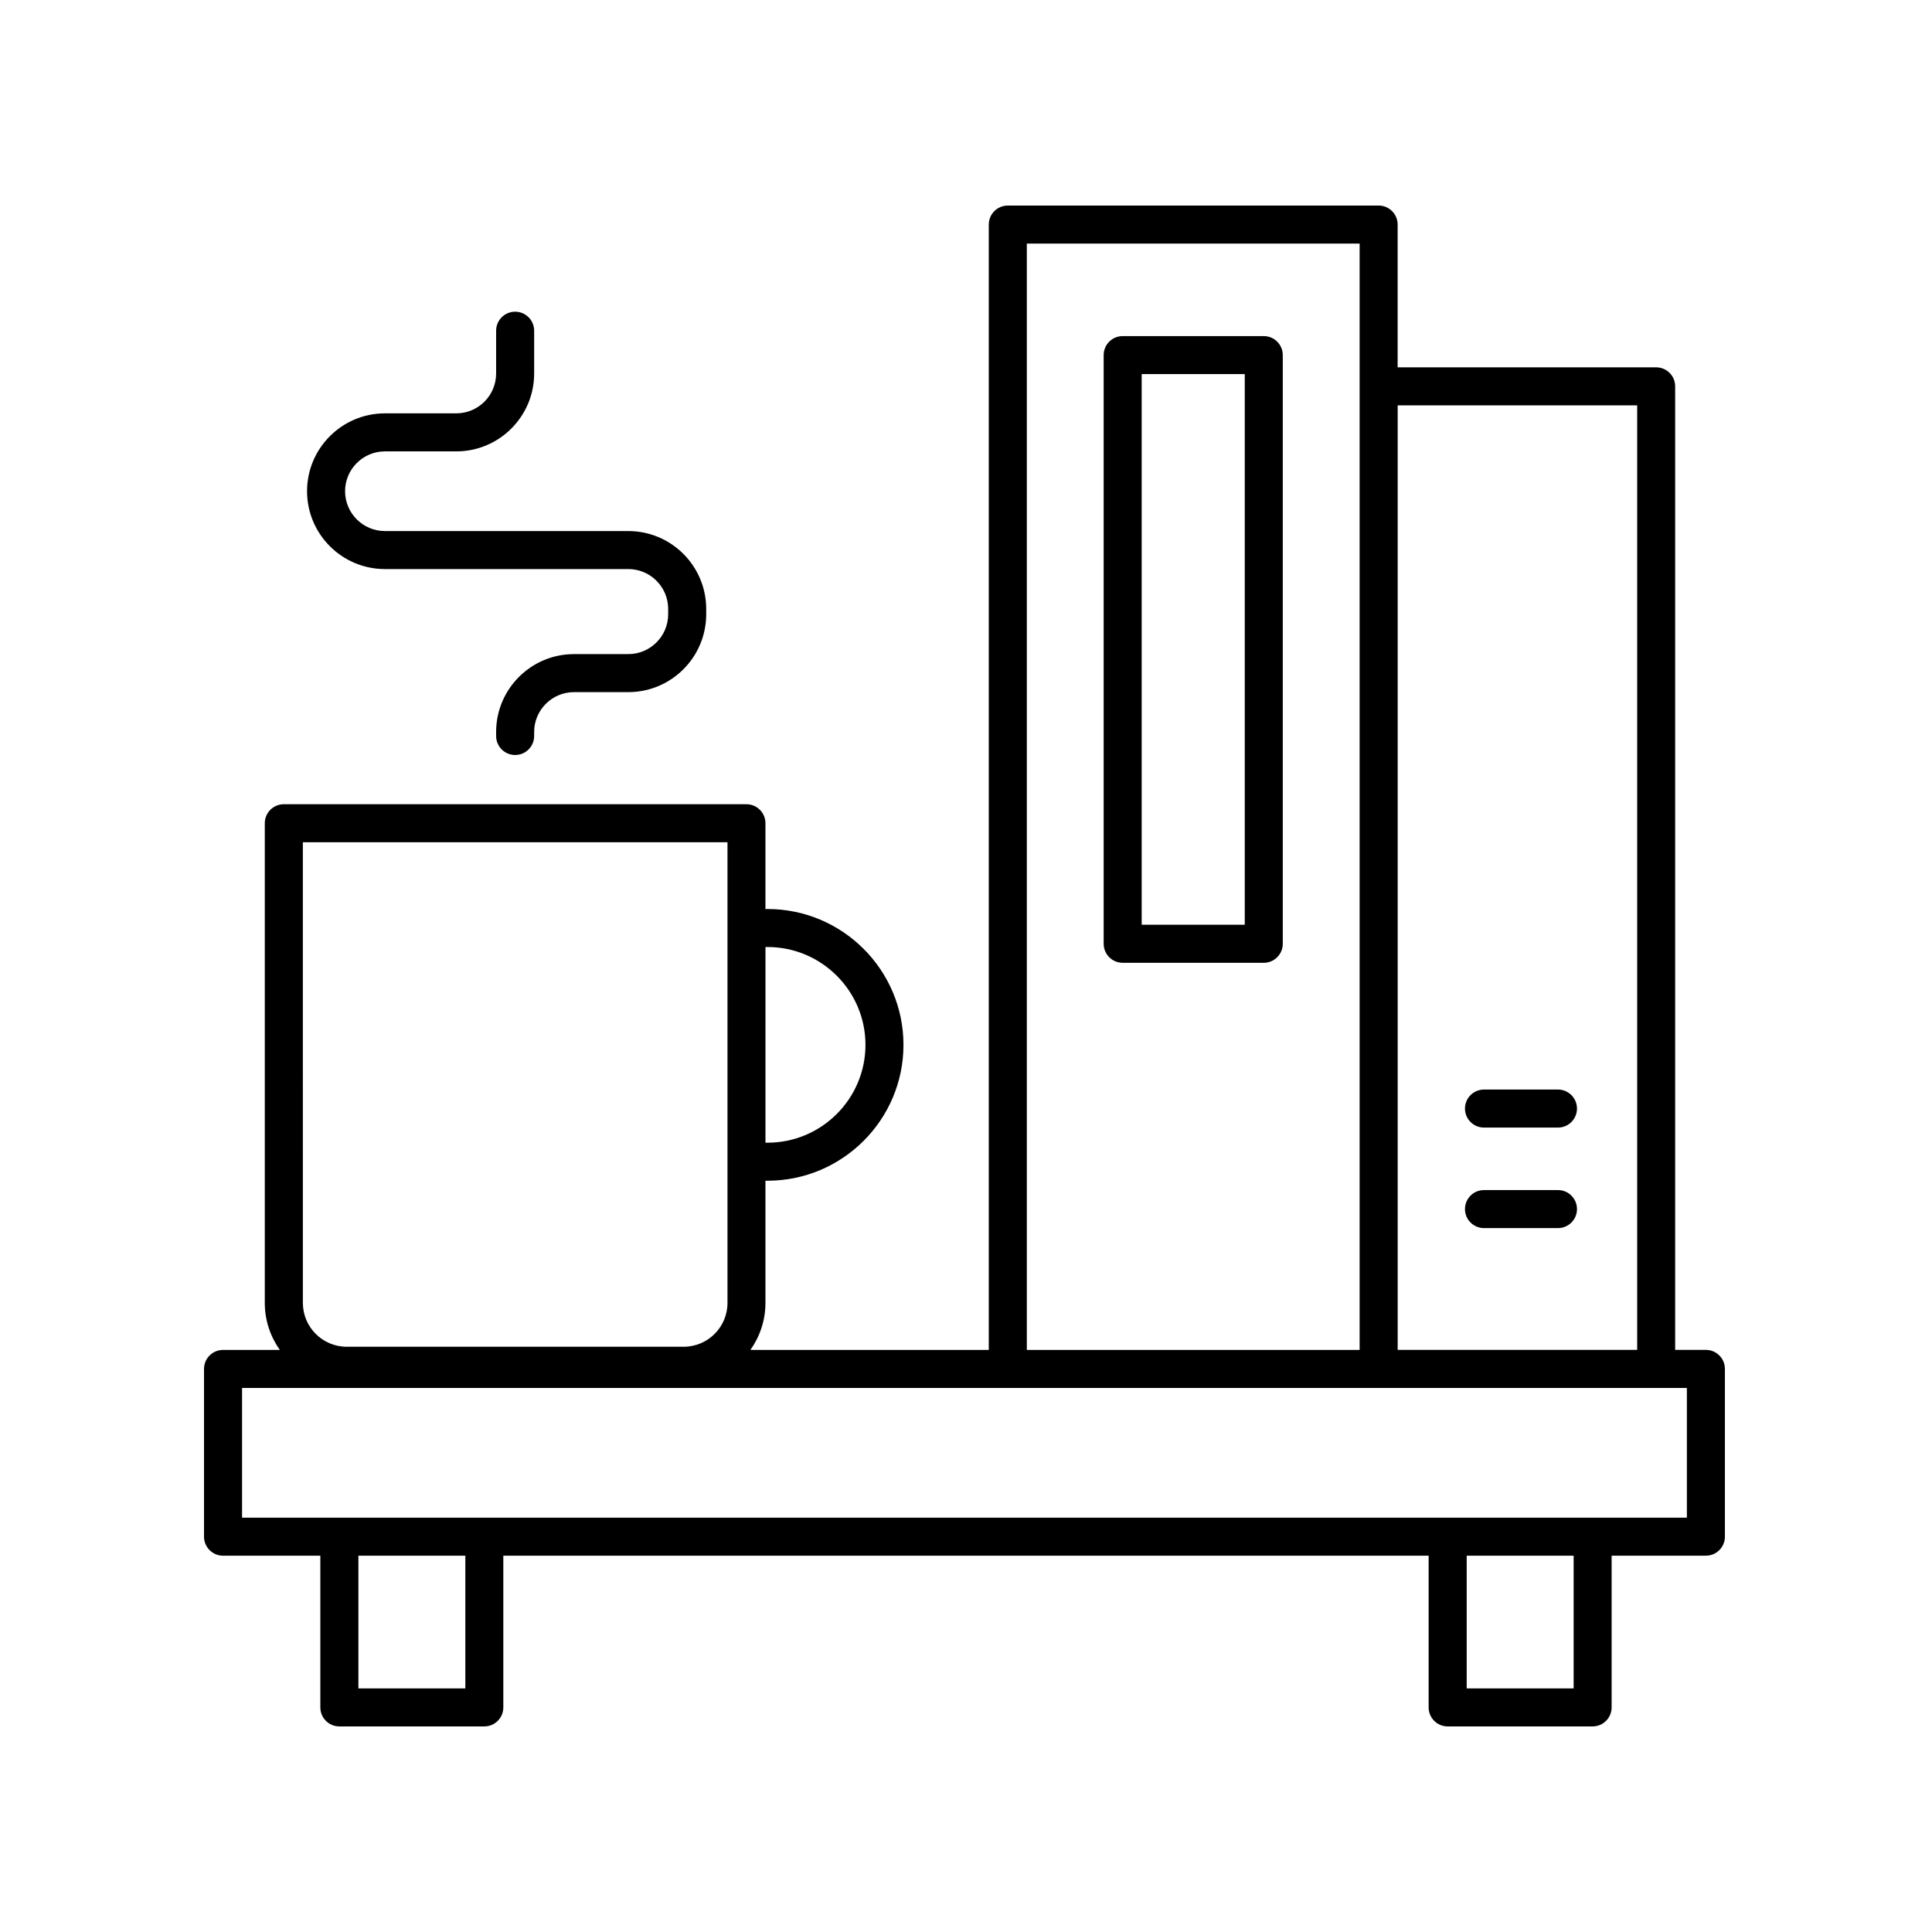 <?xml version="1.0" encoding="UTF-8"?>
<!-- Uploaded to: SVG Repo, www.svgrepo.com, Generator: SVG Repo Mixer Tools -->
<svg fill="#000000" width="800px" height="800px" version="1.1" viewBox="144 144 512 512" xmlns="http://www.w3.org/2000/svg">
 <g>
  <path d="m203.11 556.27h25.781v40.211c0 2.781 2.254 5.039 5.039 5.039h38.414c2.785 0 5.039-2.254 5.039-5.039v-40.211h245.22v40.211c0 2.781 2.254 5.039 5.039 5.039h38.414c2.785 0 5.039-2.254 5.039-5.039v-40.211h24.984c2.785 0 5.039-2.254 5.039-5.039v-44.457c0-2.781-2.254-5.039-5.039-5.039h-8.145v-255.35c0-2.781-2.254-5.039-5.039-5.039l-68.508 0.004v-37.84c0-2.781-2.254-5.039-5.039-5.039l-98.273 0.004c-2.785 0-5.039 2.254-5.039 5.039v298.23h-63.168c2.488-3.531 3.981-7.809 3.981-12.449v-32.391h0.543c19.867 0 36.035-16.152 36.035-36.004 0-19.852-16.168-36.004-36.035-36.004h-0.543v-22.73c0-2.781-2.254-5.039-5.039-5.039h-122.6c-2.785 0-5.039 2.254-5.039 5.039v127.13c0 4.637 1.492 8.918 3.981 12.449h-15.047c-2.785 0-5.039 2.254-5.039 5.039v44.457c0.004 2.777 2.254 5.035 5.039 5.035zm144.29-161.3c14.312 0 25.957 11.633 25.957 25.926 0 14.297-11.645 25.93-25.957 25.93h-0.543l0.004-51.855zm-123.14-27.766h112.53v122.09c0 6.402-5.211 11.609-11.609 11.609h-89.305c-6.402 0-11.609-5.207-11.609-11.609zm43.059 224.24h-28.34v-35.172h28.34zm293.71 0h-28.34v-35.172h28.34zm16.84-340.02v250.31h-63.473v-250.31zm-161.75-42.875h88.195v293.19h-88.195zm-207.97 303.27h382.89v34.383h-382.89z"/>
  <path d="m478.91 233.07h-37.391c-2.785 0-5.039 2.254-5.039 5.039v156c0 2.781 2.254 5.039 5.039 5.039h37.391c2.785 0 5.039-2.254 5.039-5.039v-156c0-2.785-2.254-5.039-5.039-5.039zm-5.035 156h-27.316v-145.93h27.316z"/>
  <path d="m556.88 459.38h-19.609c-2.785 0-5.039 2.254-5.039 5.039 0 2.781 2.254 5.039 5.039 5.039h19.609c2.785 0 5.039-2.254 5.039-5.039 0-2.781-2.254-5.039-5.039-5.039z"/>
  <path d="m537.27 442.82h19.609c2.785 0 5.039-2.254 5.039-5.039 0-2.781-2.254-5.039-5.039-5.039h-19.609c-2.785 0-5.039 2.254-5.039 5.039 0.004 2.781 2.254 5.039 5.039 5.039z"/>
  <path d="m246.01 263.62h18.914c11.379 0 20.633-9.254 20.633-20.633v-11.344c0-2.781-2.254-5.039-5.039-5.039s-5.039 2.254-5.039 5.039v11.344c0 5.82-4.738 10.555-10.559 10.555h-18.914c-11.379 0-20.633 9.258-20.633 20.633 0 11.379 9.254 20.633 20.633 20.633h64.508c5.82 0 10.559 4.734 10.559 10.559v1.418c0 5.824-4.738 10.559-10.559 10.559h-14.402c-11.379 0-20.633 9.254-20.633 20.633v1.066c0 2.781 2.254 5.039 5.039 5.039s5.039-2.254 5.039-5.039v-1.066c0-5.82 4.738-10.555 10.559-10.555h14.402c11.379 0 20.633-9.258 20.633-20.633v-1.418c0-11.379-9.254-20.633-20.633-20.633l-64.508-0.004c-5.82 0-10.559-4.734-10.559-10.555 0-5.824 4.738-10.559 10.559-10.559z"/>
 </g>
</svg>